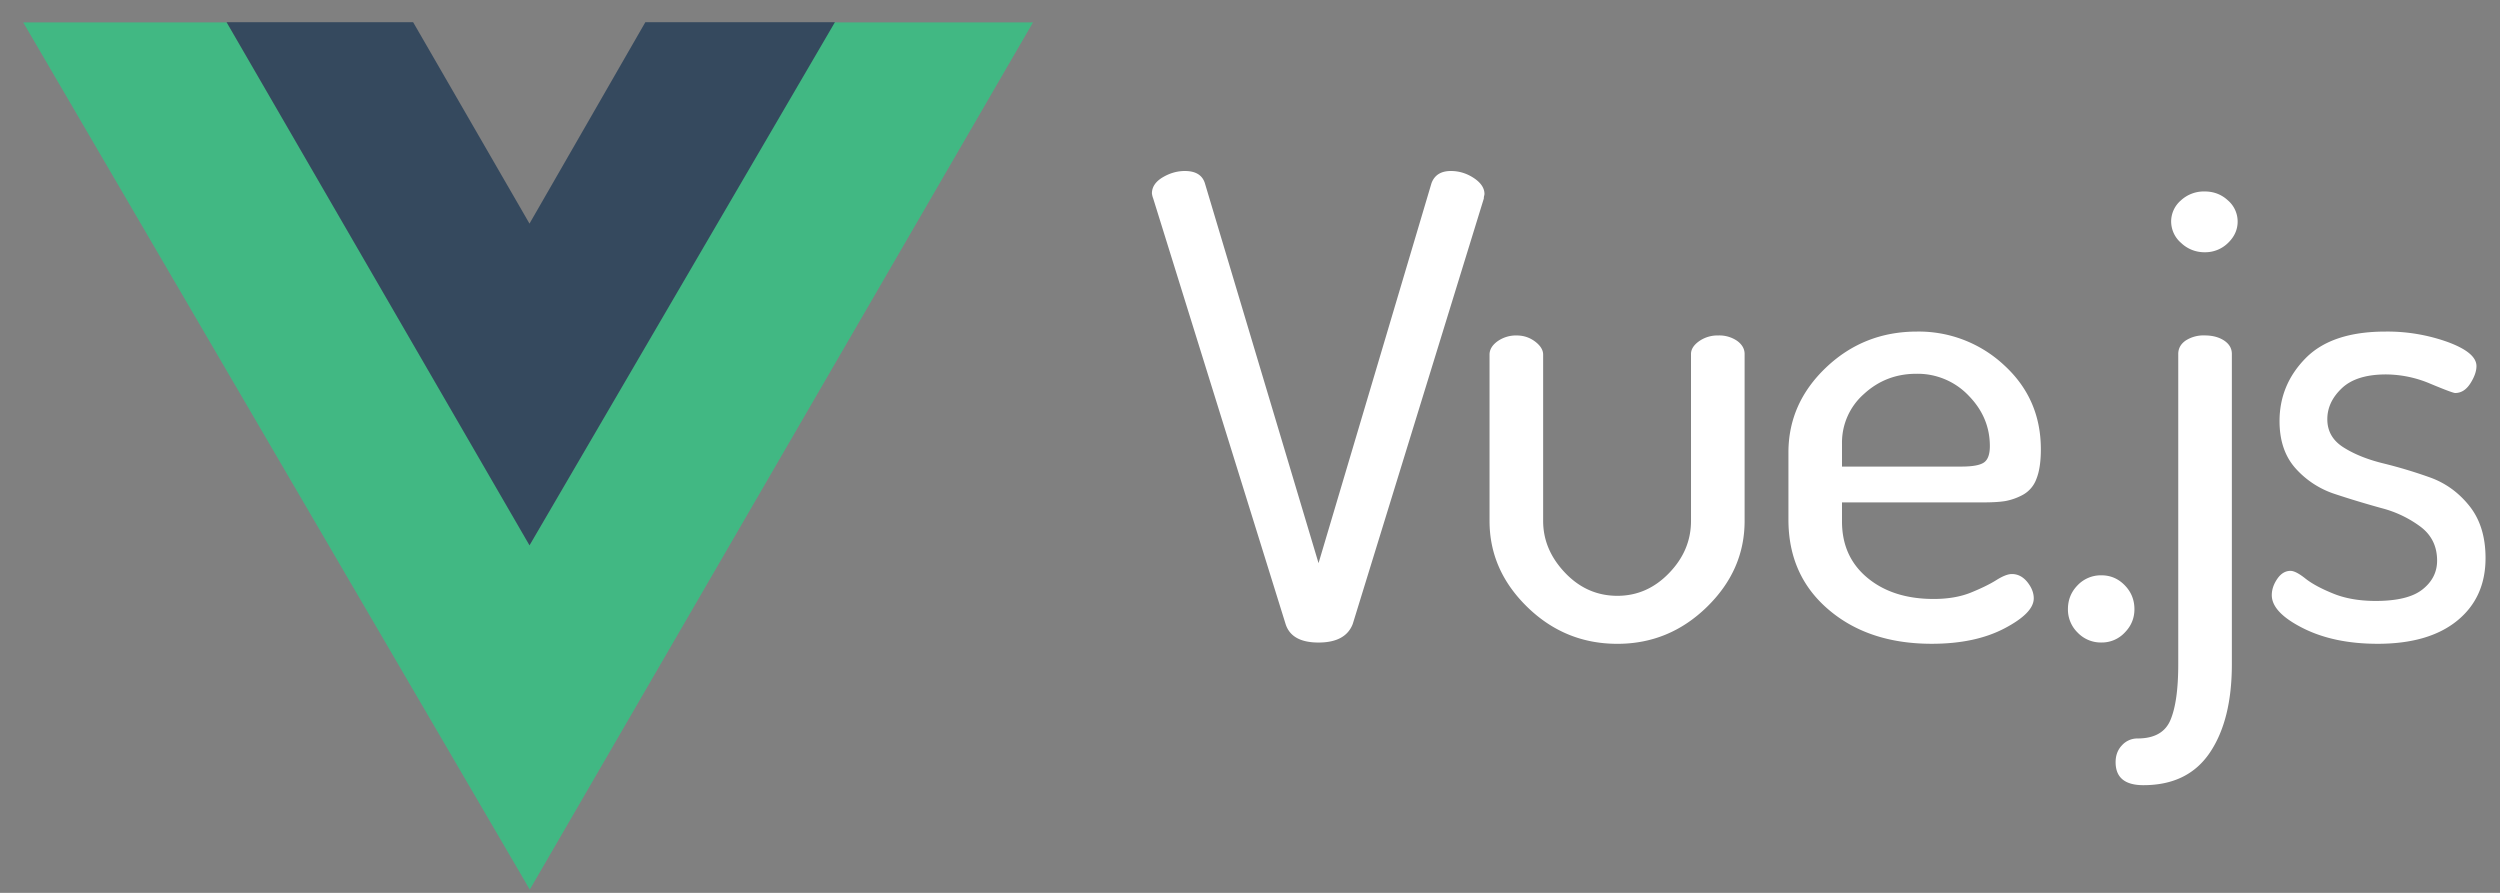 <svg xmlns="http://www.w3.org/2000/svg" width="70" height="25" fill="none"><rect width="100%" height="100%" fill="#808080" stroke="none"/><path fill="#41B883" fill-rule="evenodd" d="M23.344.627h5.58l-14.09 24.281L.65.627h5.708l8.476 14.617L23.344.627Z" clip-rule="evenodd"/><path fill="#35495E" fill-rule="evenodd" d="M18.07.622h5.308L14.826 15.27 6.344.622h5.224l3.258 5.639L18.07.621Z" clip-rule="evenodd"/><path fill="#fff" fill-rule="evenodd" d="M32.254 5.415c0-.179.1-.328.298-.448.2-.119.407-.179.624-.179.301 0 .488.114.56.34l3.183 10.64 3.163-10.64c.085-.226.265-.34.543-.34.229 0 .443.066.642.197.198.132.298.281.298.448a.24.24 0 0 1-.01.054.293.293 0 0 0-.008.072l-3.67 11.912c-.133.346-.452.52-.959.52-.506 0-.813-.174-.922-.52L32.29 5.559a.585.585 0 0 1-.036-.144Zm9.453 9.171V9.93c0-.143.076-.268.226-.376a.894.894 0 0 1 .534-.161c.193 0 .364.057.515.17.15.114.226.236.226.367v4.657c0 .538.205 1.021.615 1.452.41.43.898.644 1.464.644.555 0 1.037-.212 1.446-.636.41-.423.615-.91.615-1.46V9.912c0-.131.075-.25.226-.358a.894.894 0 0 1 .533-.161.88.88 0 0 1 .534.152c.138.101.208.224.208.367v4.675c0 .92-.353 1.723-1.058 2.41-.705.687-1.54 1.03-2.504 1.03-.976 0-1.817-.343-2.522-1.03-.705-.687-1.058-1.49-1.058-2.41Zm8.369-.035V12.67c0-.92.352-1.714 1.057-2.383.705-.668 1.552-1.003 2.54-1.003a3.5 3.5 0 0 1 2.441.94c.687.628 1.03 1.413 1.03 2.356 0 .347-.041.624-.126.833a.826.826 0 0 1-.389.448 1.65 1.65 0 0 1-.488.17c-.15.024-.352.036-.605.036h-3.96v.537c0 .657.238 1.183.714 1.577.476.394 1.094.59 1.853.59.398 0 .745-.059 1.04-.178.295-.12.533-.236.714-.35.18-.113.325-.17.434-.17.169 0 .313.075.434.224.12.15.18.302.18.457 0 .275-.273.555-.822.842-.548.287-1.226.43-2.034.43-1.181 0-2.145-.32-2.892-.959-.748-.638-1.121-1.477-1.121-2.516Zm1.5-1.487h3.345c.313 0 .524-.039.633-.117.108-.077.162-.23.162-.456 0-.538-.199-1.01-.596-1.415a1.97 1.97 0 0 0-1.465-.61c-.566 0-1.054.189-1.464.565a1.81 1.81 0 0 0-.615 1.388v.645Zm6.326 3.994c0-.262.09-.486.271-.671a.898.898 0 0 1 .669-.278c.253 0 .47.093.65.278.181.185.272.409.272.671 0 .251-.09.47-.271.654a.877.877 0 0 1-.651.278.898.898 0 0 1-.669-.278.905.905 0 0 1-.271-.654Zm1.335 4.282c0-.191.06-.35.181-.475a.58.58 0 0 1 .434-.188c.47 0 .778-.173.922-.52.145-.346.217-.865.217-1.558V9.911c0-.155.07-.28.208-.376a.92.92 0 0 1 .533-.143c.217 0 .398.048.543.143.144.096.217.221.217.376V18.6c0 1.039-.205 1.863-.615 2.472-.41.609-1.03.913-1.862.913-.518 0-.778-.214-.778-.644Zm1.555-15.137a.78.78 0 0 1 .271-.59.948.948 0 0 1 .67-.252c.252 0 .47.084.65.251a.78.78 0 0 1 .271.591c0 .227-.09.427-.27.6a.908.908 0 0 1-.652.26.94.94 0 0 1-.66-.26.797.797 0 0 1-.28-.6Zm2.818 10.461c0-.155.051-.307.154-.457.102-.149.226-.223.37-.223.097 0 .236.071.416.214.181.144.44.284.778.421.337.138.735.207 1.193.207.603 0 1.04-.108 1.31-.323.272-.215.408-.484.408-.806 0-.394-.151-.708-.452-.94a3.148 3.148 0 0 0-1.103-.529c-.434-.12-.868-.25-1.302-.394a2.523 2.523 0 0 1-1.103-.716c-.301-.335-.452-.777-.452-1.326 0-.68.244-1.269.732-1.764.489-.496 1.233-.744 2.233-.744a5 5 0 0 1 1.754.296c.53.197.795.42.795.671 0 .144-.057.305-.171.484-.115.18-.257.269-.425.269-.049 0-.28-.087-.696-.26a3.201 3.201 0 0 0-1.239-.26c-.554 0-.967.129-1.238.386-.271.256-.407.546-.407.868 0 .335.15.597.452.788.301.191.672.34 1.112.448.44.108.877.239 1.31.394.435.156.802.421 1.103.797.302.377.453.863.453 1.46 0 .74-.266 1.326-.796 1.756-.53.43-1.272.645-2.224.645-.82 0-1.518-.147-2.097-.44-.578-.292-.868-.6-.868-.922Z" clip-rule="evenodd"/></svg>